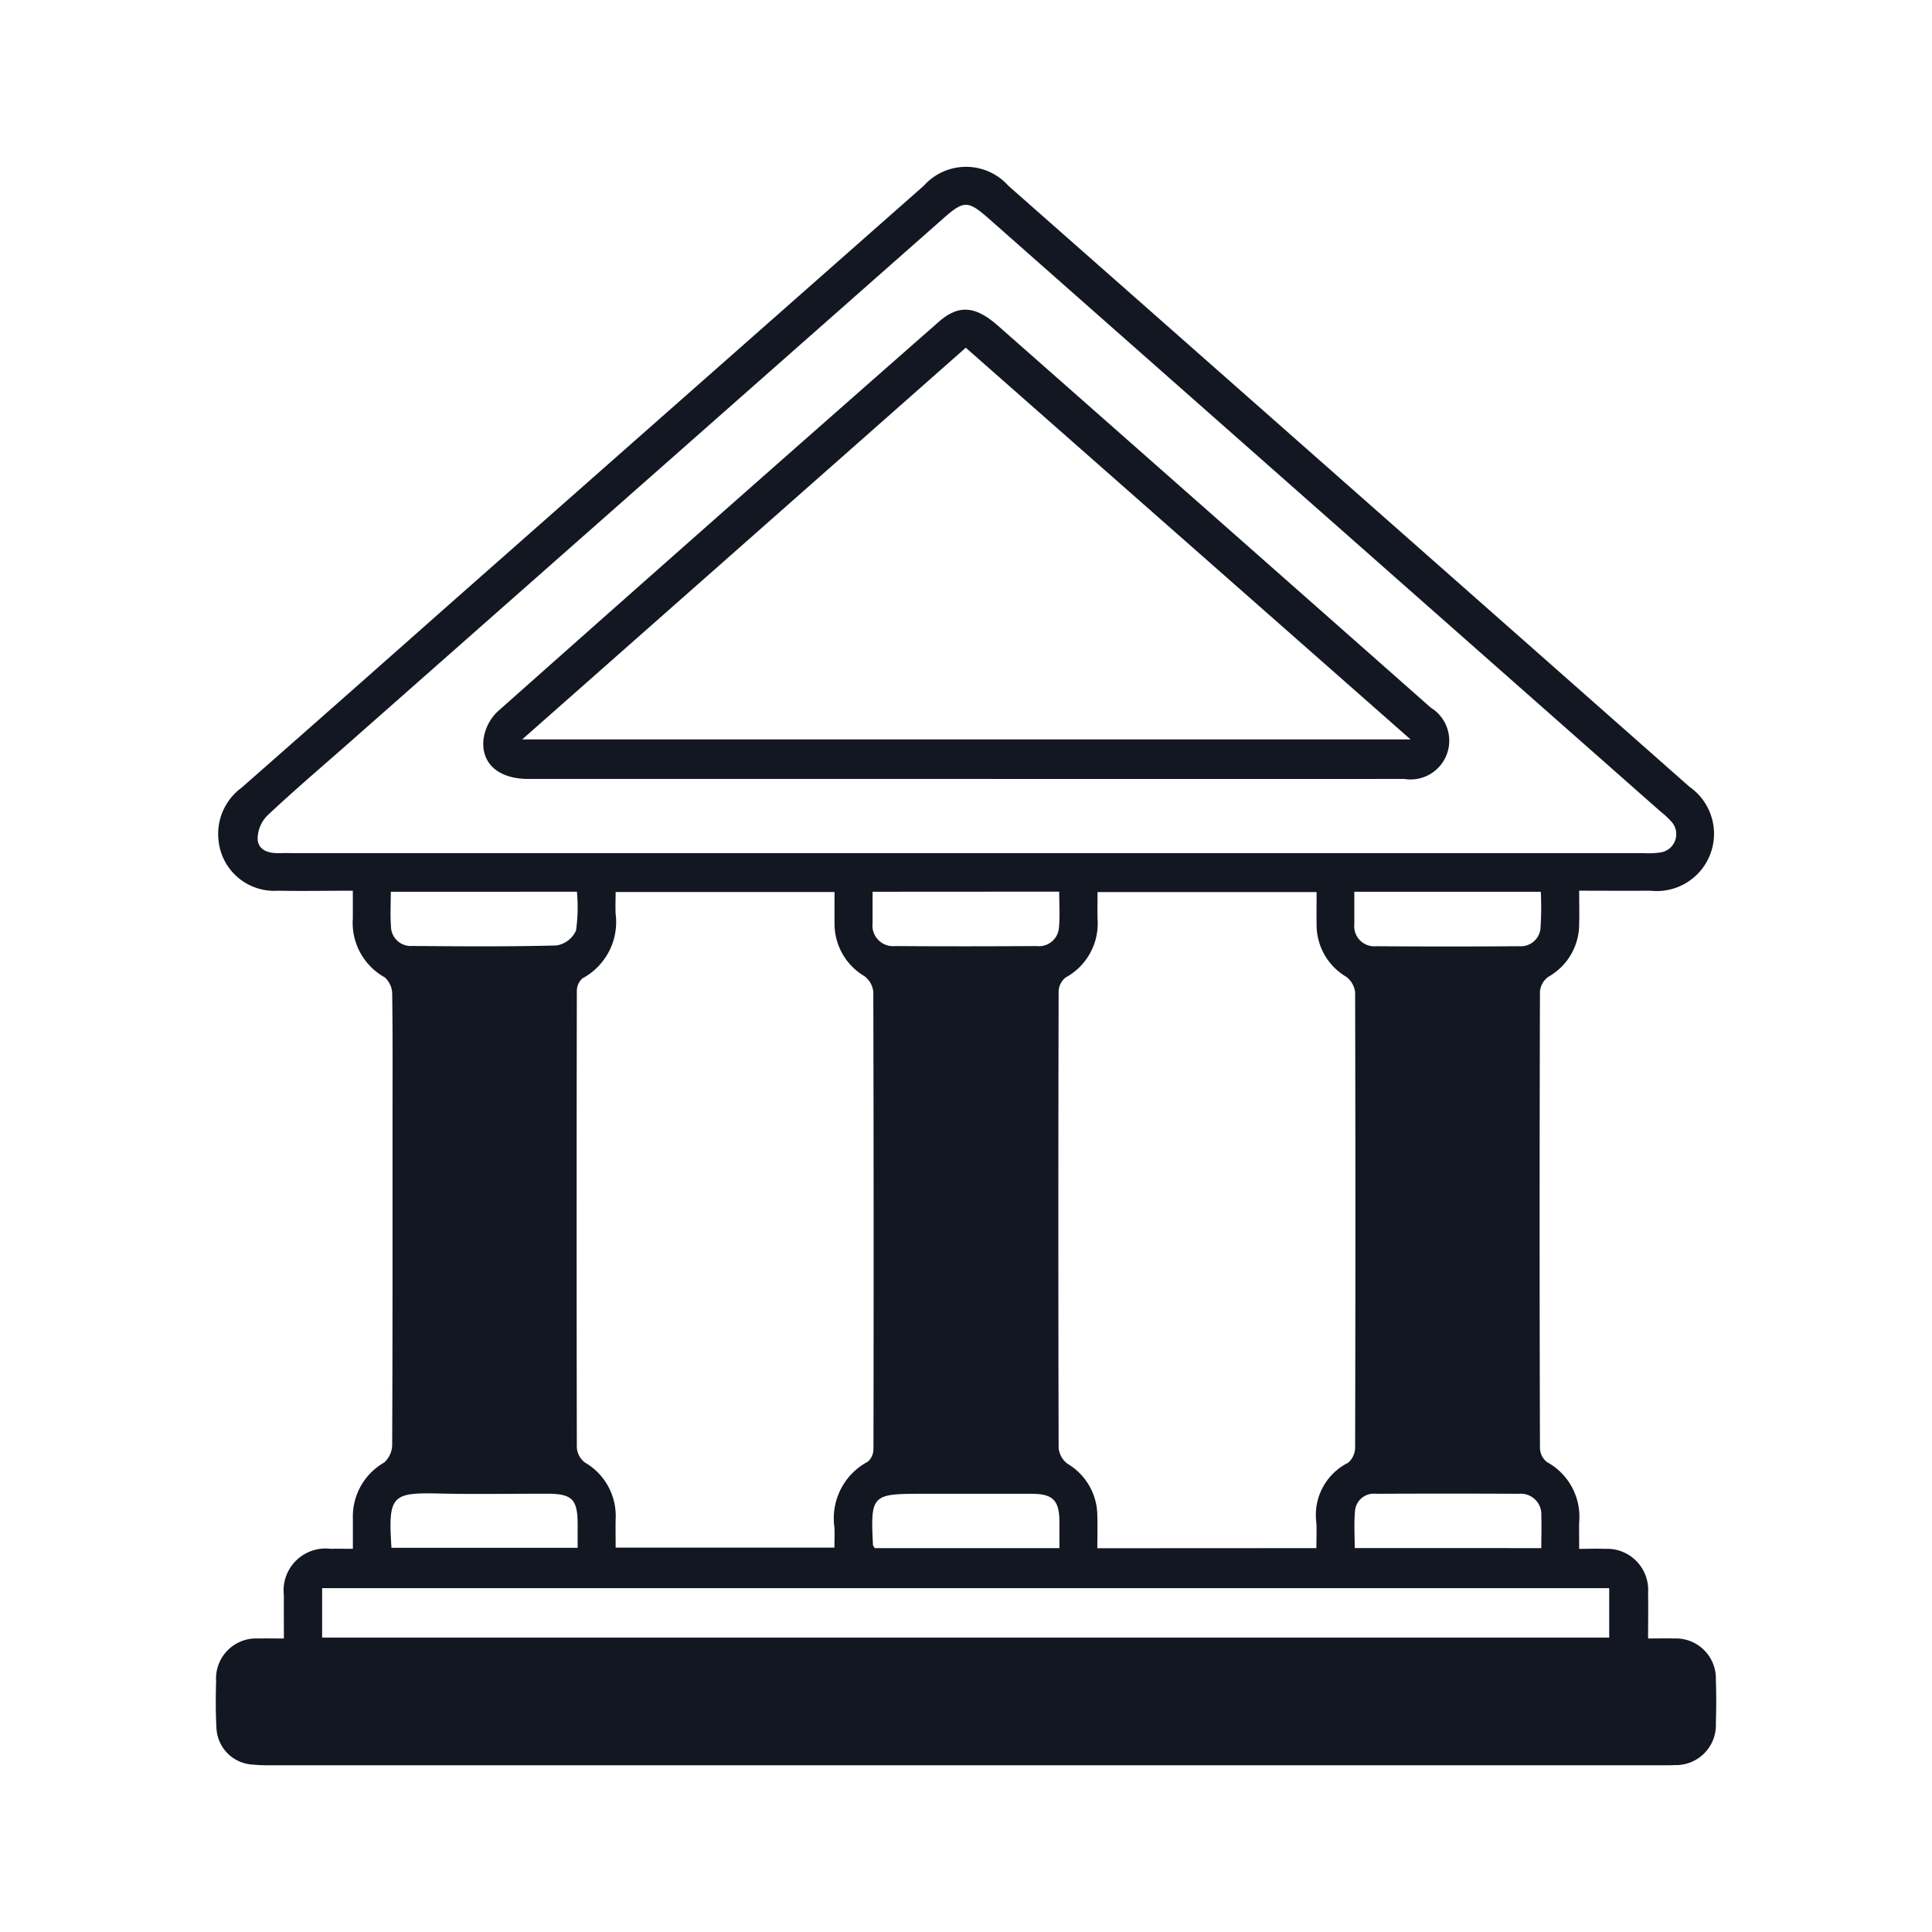 <svg xmlns="http://www.w3.org/2000/svg" xmlns:xlink="http://www.w3.org/1999/xlink" width="88" height="88" viewBox="0 0 88 88">
  <defs>
    <clipPath id="clip-path">
      <rect id="Rectangle_72" data-name="Rectangle 72" width="68.343" height="72.816" fill="#121722"/>
    </clipPath>
  </defs>
  <g id="Group_204" data-name="Group 204" transform="translate(-773 -1603.991)">
    <rect id="Rectangle_64" data-name="Rectangle 64" width="88" height="88" transform="translate(773 1603.991)" fill="#121722" opacity="0"/>
    <g id="Group_181" data-name="Group 181" transform="translate(782.829 1611.583)">
      <g id="Group_180" data-name="Group 180" clip-path="url(#clip-path)">
        <path id="Path_55" data-name="Path 55" d="M62.1,32.98c0,.578.014,1.039,0,1.5a2.751,2.751,0,0,1-1.4,2.418.924.924,0,0,0-.386.668q-.031,10.4,0,20.8a.845.845,0,0,0,.316.635A2.838,2.838,0,0,1,62.1,61.748c-.006.364,0,.729,0,1.208.421,0,.8-.014,1.181,0a1.872,1.872,0,0,1,1.958,2c.013.656,0,1.313,0,2.083.421,0,.8-.011,1.179,0a1.822,1.822,0,0,1,1.908,1.879c.023.659.022,1.319,0,1.978a1.82,1.82,0,0,1-1.877,1.909c-.219.014-.439.009-.659.009q-31.633,0-63.267,0a7.663,7.663,0,0,1-.877-.034A1.745,1.745,0,0,1,.029,71.091c-.04-.706-.033-1.416-.015-2.123A1.826,1.826,0,0,1,1.946,67.04c.359-.01.719,0,1.155,0,0-.7-.005-1.331,0-1.959A1.912,1.912,0,0,1,5.23,62.954c.31-.006.621,0,1.014,0,0-.509,0-.941,0-1.373a2.835,2.835,0,0,1,1.425-2.557,1.1,1.1,0,0,0,.365-.821c.022-4.859.016-9.719.016-14.578,0-1.978.013-3.956-.015-5.934a1.027,1.027,0,0,0-.342-.768,2.835,2.835,0,0,1-1.451-2.686c0-.385,0-.77,0-1.258-1.185,0-2.3.021-3.413,0a2.547,2.547,0,0,1-2.7-2.257,2.608,2.608,0,0,1,1.045-2.435q4.648-4.085,9.279-8.19,10.9-9.618,21.8-19.233A2.582,2.582,0,0,1,36.1.869Q51.619,14.553,67.126,28.247a2.608,2.608,0,0,1-1.784,4.731c-1.045.009-2.091,0-3.247,0M34.128,31.267q15.45,0,30.9,0a3.794,3.794,0,0,0,.8-.035.843.843,0,0,0,.5-1.369,4.016,4.016,0,0,0-.532-.5Q50.5,15.866,35.214,2.37c-.952-.84-1.138-.843-2.082-.009Q19.654,14.257,6.173,26.151c-1.281,1.13-2.585,2.237-3.828,3.408a1.506,1.506,0,0,0-.437,1.107c.067.543.6.622,1.1.6.17-.007.342,0,.512,0H34.128M18.212,62.9h9.967c0-.339.013-.629,0-.917a2.919,2.919,0,0,1,1.525-3,.784.784,0,0,0,.252-.6q.019-10.4-.007-20.791a1.015,1.015,0,0,0-.409-.724,2.772,2.772,0,0,1-1.357-2.44c-.006-.457,0-.913,0-1.391H18.212c0,.368-.016.682,0,.994A2.909,2.909,0,0,1,16.7,36.971a.78.78,0,0,0-.255.59q-.019,10.4,0,20.791a.938.938,0,0,0,.369.672A2.808,2.808,0,0,1,18.213,61.6c-.008.412,0,.825,0,1.307m31.917.016c0-.429.02-.792,0-1.153a2.658,2.658,0,0,1,1.444-2.734.927.927,0,0,0,.321-.7q.025-10.363,0-20.726a1.016,1.016,0,0,0-.411-.714,2.747,2.747,0,0,1-1.344-2.373c-.006-.482,0-.965,0-1.482H40.162c0,.437-.006.823,0,1.209a2.8,2.8,0,0,1-1.452,2.681.844.844,0,0,0-.32.63q-.025,10.4,0,20.8a1.014,1.014,0,0,0,.41.722,2.764,2.764,0,0,1,1.353,2.37c.016.481,0,.962,0,1.475ZM4.843,67H63.468V64.747H4.843Zm55.532-4.078c0-.545.017-1.006,0-1.466a.937.937,0,0,0-1.014-1.008q-3.256-.016-6.513,0a.859.859,0,0,0-.96.806c-.048.545-.011,1.1-.011,1.667Zm-21.948,0c0-.443,0-.828,0-1.214-.009-.966-.3-1.257-1.27-1.26-1.683,0-3.367,0-5.051,0-2.219,0-2.287.072-2.173,2.319,0,.042.041.082.08.156ZM8,62.908h8.482c0-.38,0-.716,0-1.052,0-1.167-.247-1.411-1.414-1.412-1.634,0-3.269.03-4.9-.008-2.146-.049-2.326.085-2.166,2.472M7.971,33.026c0,.55-.029,1.058.008,1.561a.9.9,0,0,0,.96.908c2.195.019,4.39.035,6.584-.023a1.183,1.183,0,0,0,.884-.676,7.376,7.376,0,0,0,.041-1.771Zm21.945,0c0,.505,0,.963,0,1.421A.942.942,0,0,0,30.951,35.5c2.146.016,4.293.013,6.439,0a.911.911,0,0,0,1.015-.846c.05-.526.011-1.061.011-1.633Zm21.942,0c0,.553,0,1.013,0,1.475a.915.915,0,0,0,1,1.006q3.255.025,6.511,0a.9.9,0,0,0,.97-.817,14.892,14.892,0,0,0,.014-1.664Z" transform="translate(0 0)" fill="#121722"/>
        <path id="Path_56" data-name="Path 56" d="M84.227,54.67q-9.957,0-19.914,0c-1.343,0-2.165-.7-2.033-1.822a2.138,2.138,0,0,1,.637-1.246Q72.936,42.7,83,33.86c.916-.807,1.673-.747,2.713.169q7.141,6.294,14.276,12.593,2.718,2.4,5.434,4.8a1.766,1.766,0,0,1-1.211,3.248q-9.994.005-19.987,0m-20.192-1.8h40.471L84.244,35.028,64.034,52.874" transform="translate(-50.083 -26.782)" fill="#121722"/>
      </g>
    </g>
  </g>
</svg>
